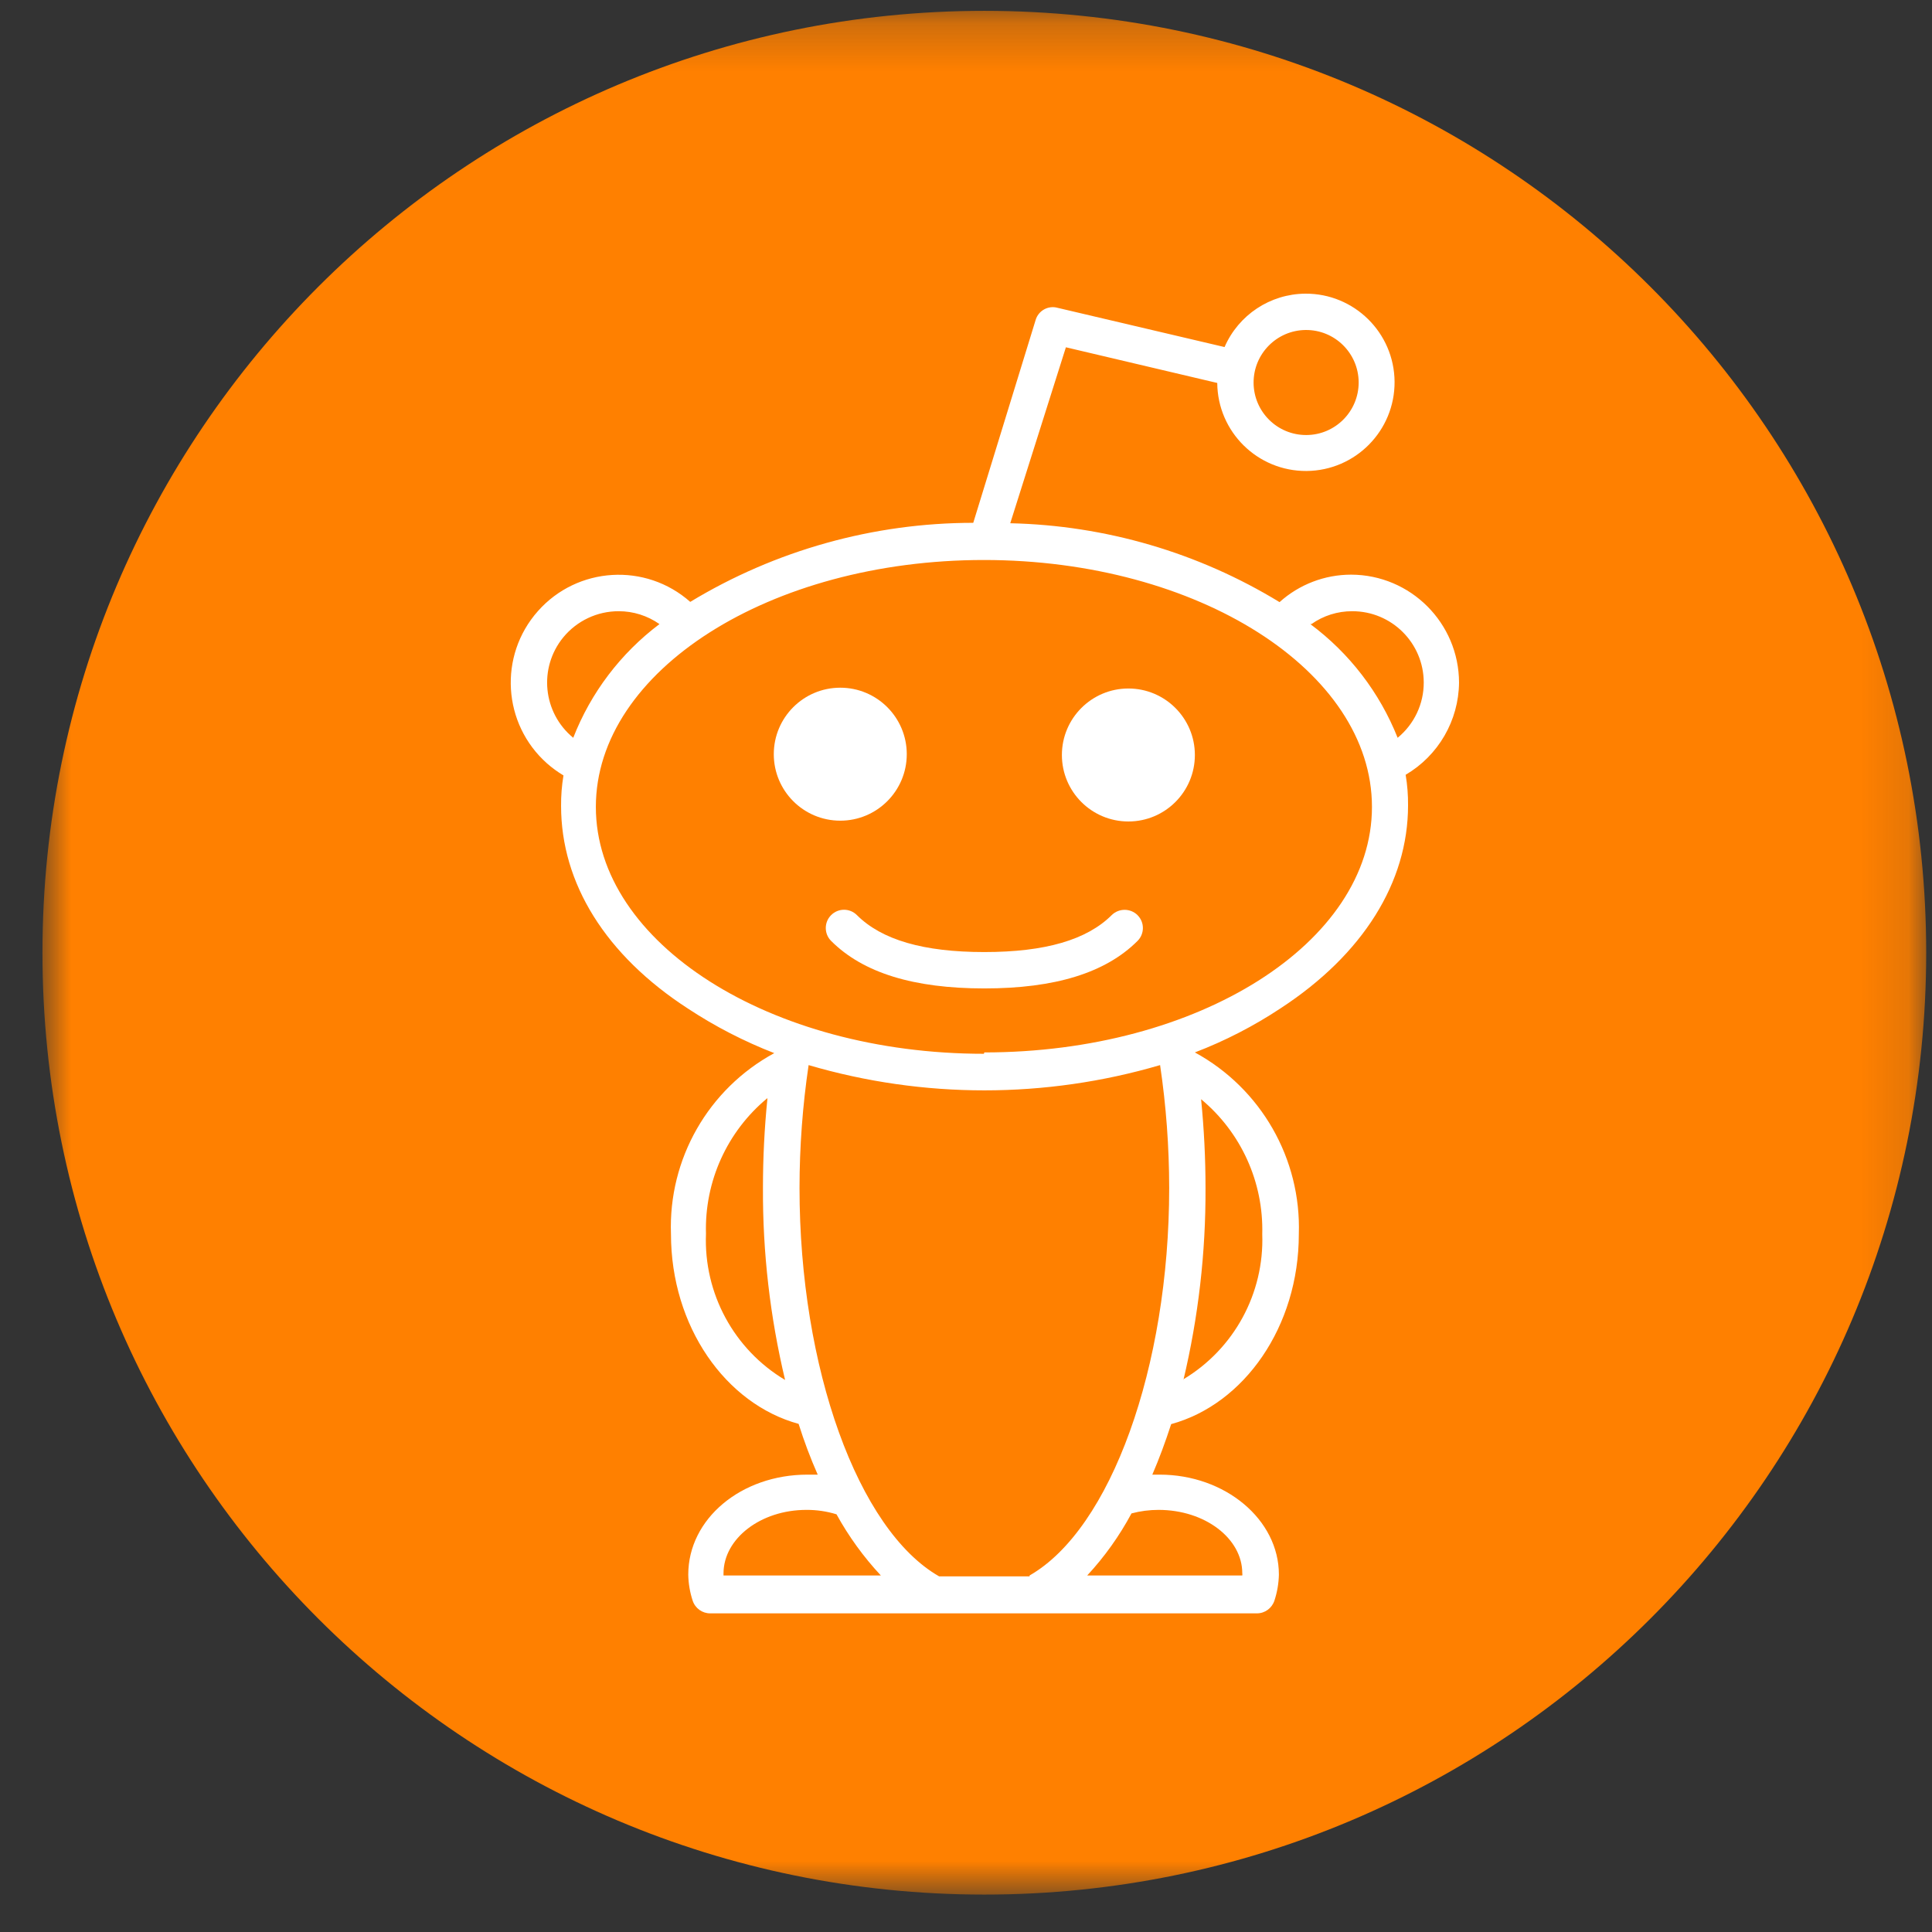 <svg xmlns="http://www.w3.org/2000/svg" fill="none" viewBox="0 0 41 41" height="41" width="41">
<rect x="0" y="0" width="41" height="41" fill="#333333" stroke="none"/>
<mask height="41" width="41" y="0" x="0" maskUnits="userSpaceOnUse" id="mask0">
<path fill="white" d="M0.901 0.23H40.877V40.206H0.901V0.23Z" clip-rule="evenodd" fill-rule="evenodd"></path>
</mask>
<g mask="url(#mask0)">
<path fill="#FF8000" d="M20.889 0.23C31.928 0.23 40.877 9.179 40.877 20.218C40.877 31.257 31.928 40.206 20.889 40.206C9.85 40.206 0.901 31.257 0.901 20.218C0.901 9.179 9.85 0.23 20.889 0.23Z" clip-rule="evenodd" fill-rule="evenodd"></path>
</g>
<path fill="white" d="M19.243 16.005C19.243 15.226 18.611 14.594 17.832 14.594C17.052 14.594 16.421 15.226 16.421 16.005C16.421 16.784 17.052 17.416 17.832 17.416C18.611 17.416 19.243 16.784 19.243 16.005Z" clip-rule="evenodd" fill-rule="evenodd"></path>
<path fill="white" d="M23.946 14.611C23.167 14.611 22.535 15.243 22.535 16.022C22.535 16.802 23.167 17.433 23.946 17.433C24.725 17.433 25.357 16.802 25.357 16.022C25.357 15.243 24.725 14.611 23.946 14.611Z" clip-rule="evenodd" fill-rule="evenodd"></path>
<path fill="white" d="M23.593 19.419C23.066 19.945 22.182 20.204 20.889 20.204C19.595 20.204 18.711 19.945 18.184 19.419C18.033 19.268 17.787 19.269 17.637 19.421C17.486 19.573 17.487 19.819 17.639 19.969C18.316 20.646 19.389 20.976 20.889 20.976C22.389 20.976 23.461 20.646 24.139 19.969C24.29 19.82 24.293 19.576 24.143 19.424C24.142 19.422 24.14 19.42 24.139 19.419C23.987 19.271 23.745 19.271 23.593 19.419Z" clip-rule="evenodd" fill-rule="evenodd"></path>
<path fill="white" d="M27.831 13.244C28.084 13.065 28.386 12.97 28.696 12.971C29.532 12.969 30.212 13.645 30.214 14.482C30.216 14.937 30.012 15.368 29.66 15.657C29.278 14.696 28.637 13.861 27.807 13.244H27.831ZM13.129 12.971C13.439 12.97 13.741 13.066 13.995 13.244C13.173 13.863 12.539 14.698 12.165 15.657C11.518 15.126 11.424 14.172 11.954 13.525C12.243 13.174 12.674 12.97 13.129 12.971ZM20.88 22.363C16.341 22.363 12.645 20.012 12.645 17.124C12.645 14.236 16.341 11.884 20.88 11.884C25.418 11.884 29.115 14.236 29.115 17.124C29.115 20.012 25.428 22.334 20.889 22.334L20.88 22.363ZM25.113 29.29C25.431 27.953 25.589 26.583 25.583 25.208C25.583 24.58 25.551 23.952 25.489 23.327C26.338 24.032 26.816 25.088 26.787 26.191C26.831 27.446 26.189 28.626 25.113 29.271V29.29ZM16.285 23.323C16.222 23.948 16.191 24.576 16.191 25.204C16.184 26.578 16.342 27.949 16.661 29.285C15.575 28.637 14.931 27.446 14.982 26.182C14.949 25.073 15.43 24.011 16.285 23.304V23.323ZM21.849 33.453H19.93C18.209 32.47 16.967 29.032 16.967 25.208C16.968 24.336 17.032 23.465 17.16 22.603C19.595 23.318 22.184 23.318 24.619 22.603C24.747 23.465 24.811 24.336 24.812 25.208C24.812 29.013 23.57 32.451 21.849 33.434V33.453ZM17.113 32.042C17.329 32.041 17.545 32.072 17.752 32.136C18.011 32.606 18.327 33.042 18.693 33.434H15.354V33.386C15.358 32.649 16.144 32.042 17.113 32.042ZM26.363 33.386C26.366 33.402 26.366 33.418 26.363 33.434H23.072C23.441 33.037 23.756 32.594 24.012 32.117C24.199 32.067 24.392 32.042 24.586 32.042C25.573 32.042 26.363 32.649 26.363 33.386ZM28.833 8.113C28.835 8.728 28.338 9.23 27.723 9.232C27.107 9.235 26.606 8.738 26.603 8.122C26.601 7.509 27.095 7.008 27.709 7.003C28.324 6.998 28.827 7.492 28.833 8.108V8.113ZM30.963 14.486C30.96 13.222 29.936 12.198 28.673 12.195C28.112 12.195 27.57 12.403 27.154 12.778C25.43 11.726 23.459 11.149 21.439 11.104L22.62 7.37L25.832 8.127C25.84 9.166 26.688 10.002 27.727 9.995C28.766 9.987 29.602 9.138 29.595 8.1C29.587 7.061 28.738 6.225 27.7 6.232C26.955 6.238 26.284 6.682 25.987 7.365L22.446 6.533C22.244 6.475 22.033 6.593 21.976 6.796L20.654 11.095C18.536 11.096 16.459 11.676 14.648 12.773C13.702 11.935 12.254 12.022 11.415 12.969C10.576 13.915 10.664 15.363 11.61 16.202C11.718 16.297 11.835 16.382 11.958 16.456C11.922 16.67 11.905 16.887 11.907 17.105C11.907 18.741 12.847 20.27 14.606 21.408C15.179 21.785 15.791 22.1 16.431 22.349C15.031 23.109 14.182 24.595 14.239 26.187C14.239 28.147 15.396 29.793 16.948 30.217C17.063 30.583 17.198 30.942 17.353 31.294H17.136C15.725 31.294 14.606 32.235 14.606 33.415C14.609 33.604 14.641 33.791 14.7 33.97C14.753 34.13 14.903 34.239 15.072 34.238H26.674C26.844 34.238 26.994 34.127 27.046 33.965C27.104 33.788 27.136 33.602 27.14 33.415C27.14 32.248 26.001 31.294 24.609 31.294H24.454C24.6 30.955 24.732 30.598 24.854 30.222C26.406 29.798 27.563 28.152 27.563 26.191C27.616 24.592 26.762 23.1 25.357 22.334C25.998 22.089 26.61 21.773 27.182 21.394C28.922 20.256 29.881 18.727 29.881 17.091C29.883 16.873 29.866 16.656 29.83 16.442C30.525 16.034 30.955 15.291 30.963 14.486Z" clip-rule="evenodd" fill-rule="evenodd"></path>
</svg>
